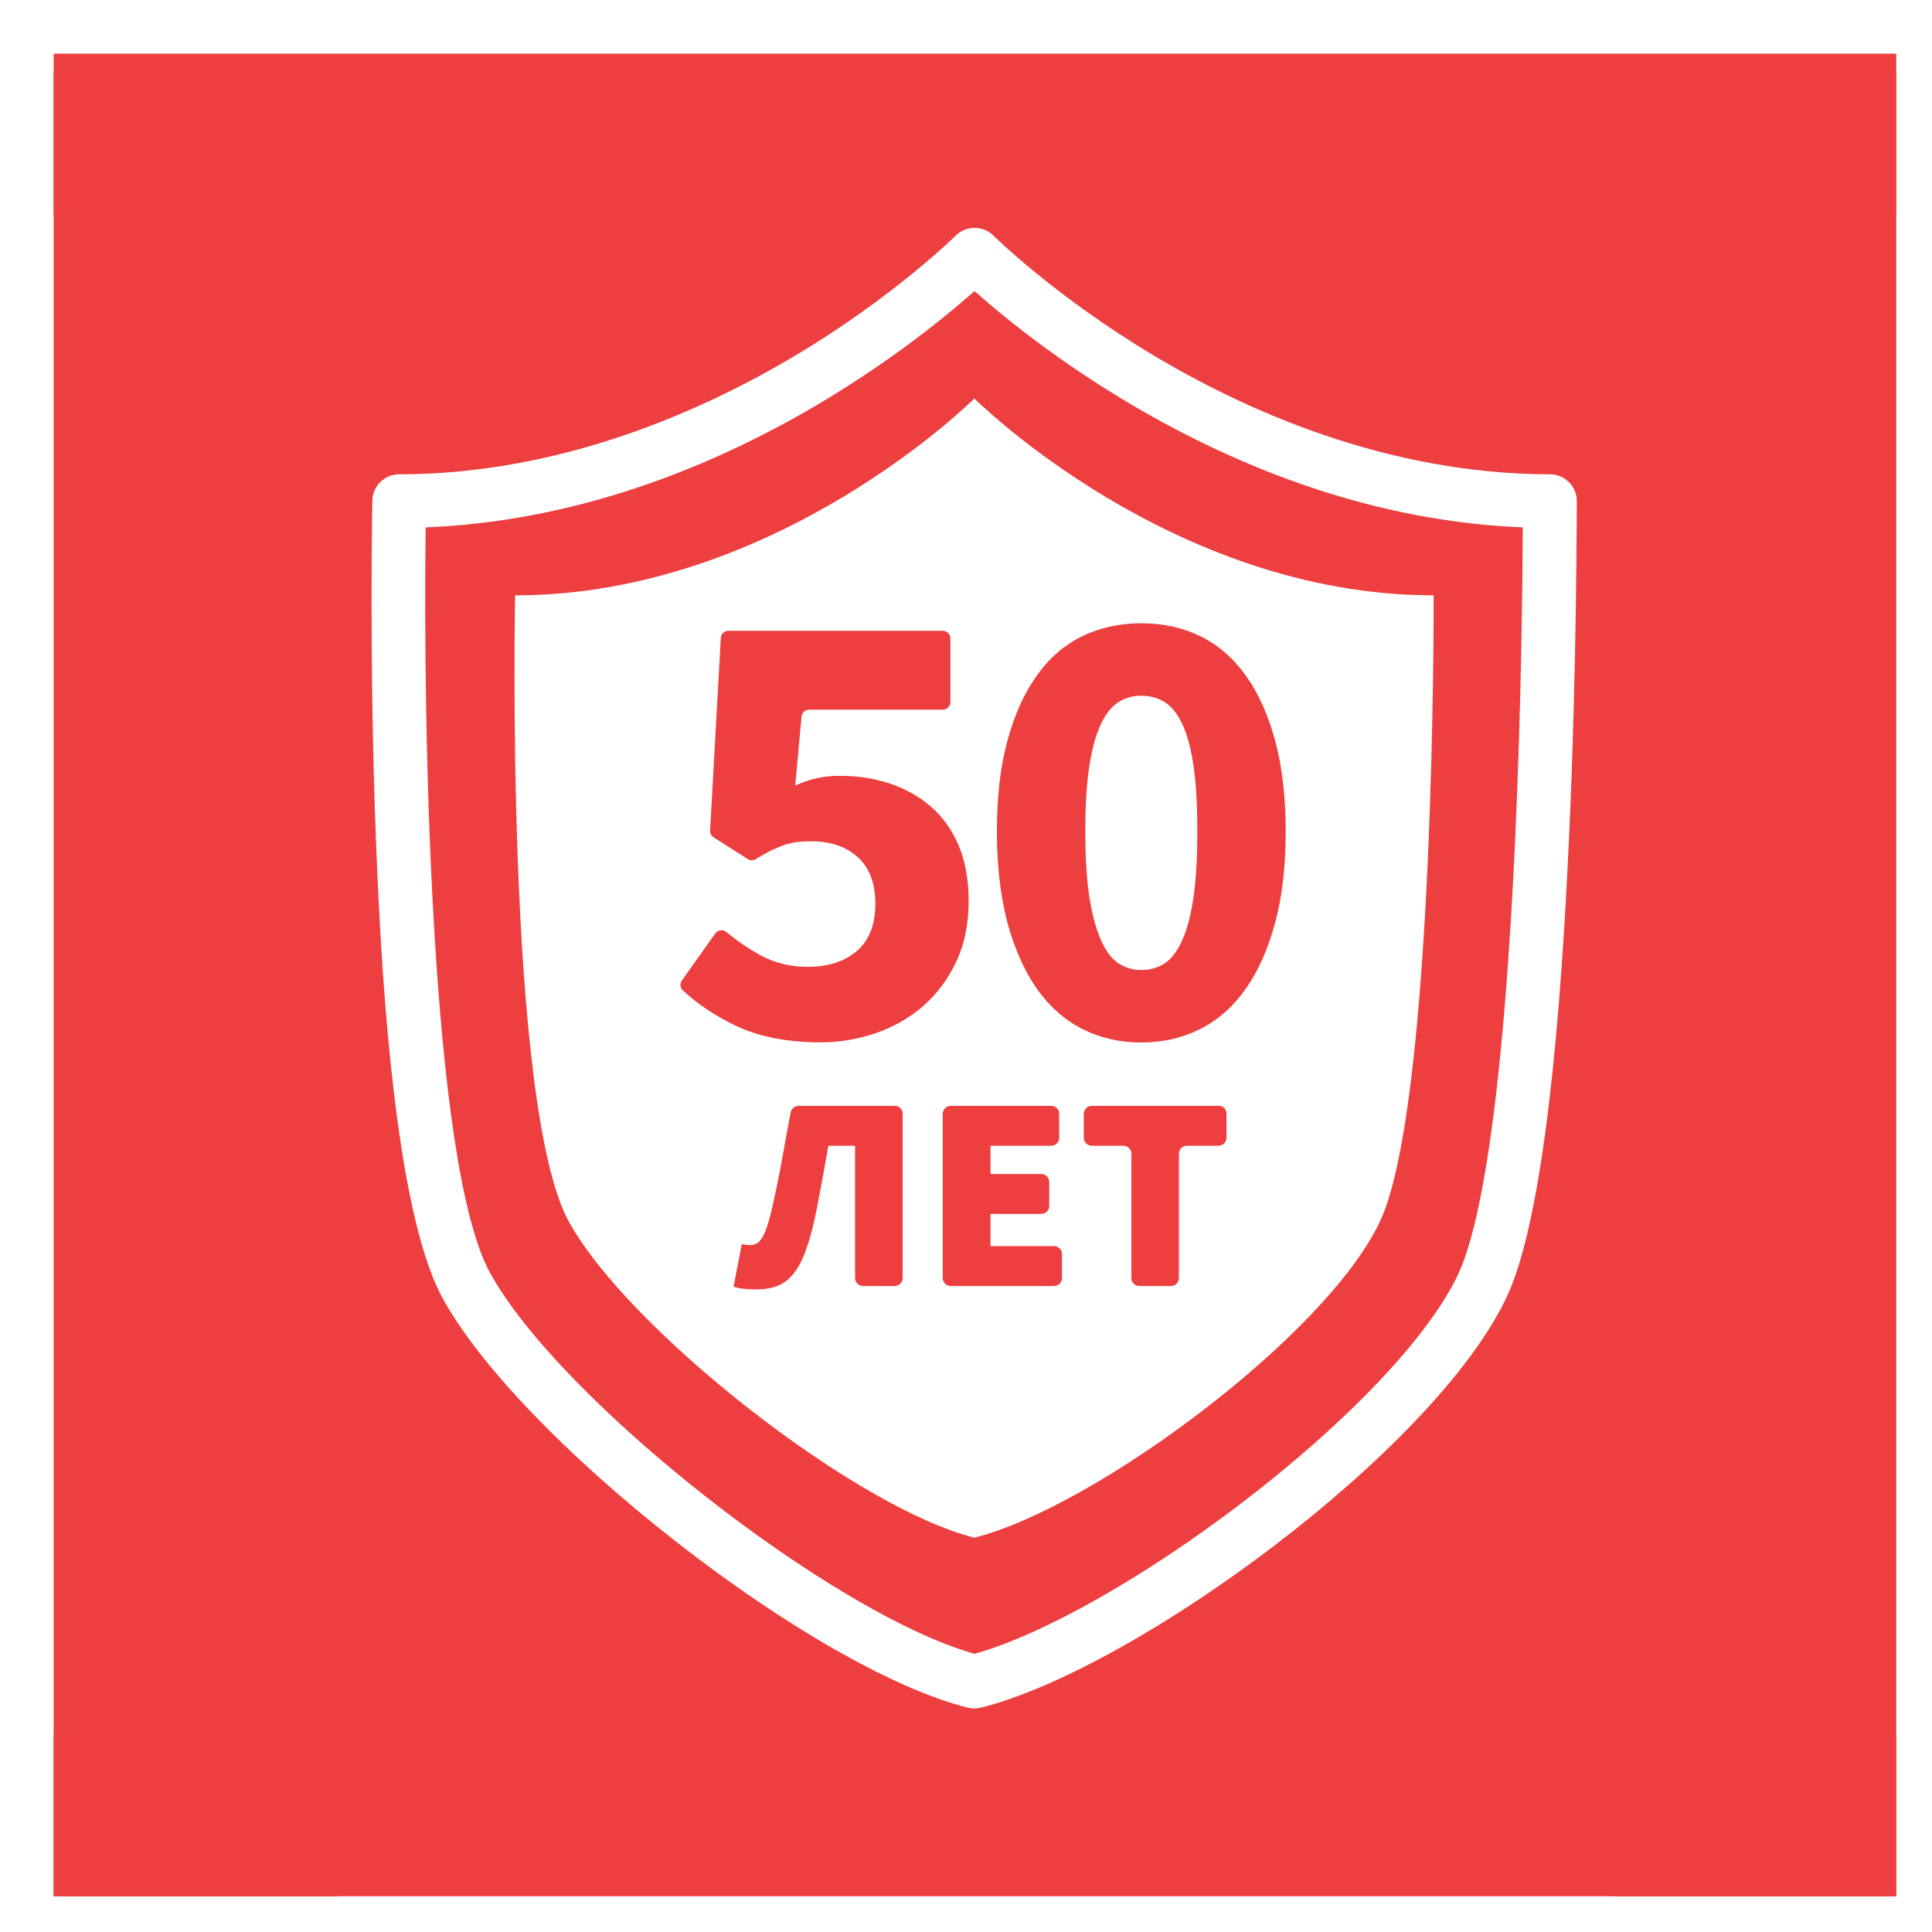 <svg width="135" height="135" viewBox="0 0 135 135" fill="none" xmlns="http://www.w3.org/2000/svg">
<path d="M67.685 62.97C67.685 61.458 67.449 60.15 66.977 59.056C66.506 57.963 65.852 57.051 65.026 56.343C64.2 55.636 63.235 55.1 62.163 54.746C61.08 54.392 59.933 54.21 58.721 54.21C58.132 54.21 57.585 54.263 57.102 54.371C56.609 54.478 56.105 54.649 55.569 54.885L56.009 50.071C56.03 49.803 56.266 49.589 56.534 49.589H65.884C66.173 49.589 66.409 49.353 66.409 49.063V44.603C66.409 44.313 66.173 44.077 65.884 44.077H50.894C50.615 44.077 50.38 44.292 50.369 44.571L49.618 58.038C49.608 58.231 49.704 58.413 49.865 58.509L52.256 60.032C52.428 60.139 52.642 60.139 52.813 60.032C53.124 59.839 53.403 59.678 53.671 59.539C54.014 59.356 54.336 59.217 54.647 59.099C54.958 58.981 55.279 58.895 55.601 58.852C55.923 58.81 56.298 58.788 56.716 58.788C58.046 58.788 59.129 59.163 59.944 59.903C60.759 60.643 61.166 61.726 61.166 63.152C61.166 64.6 60.737 65.704 59.879 66.444C59.022 67.184 57.864 67.559 56.416 67.559C55.205 67.559 54.1 67.28 53.103 66.733C52.277 66.272 51.495 65.736 50.755 65.125C50.519 64.932 50.165 64.975 49.983 65.222L47.645 68.513C47.495 68.728 47.517 69.028 47.71 69.199C48.771 70.186 50.026 71.022 51.462 71.698C53.06 72.448 55.022 72.834 57.328 72.834C58.689 72.834 59.997 72.609 61.263 72.169C62.517 71.73 63.621 71.076 64.576 70.239C65.519 69.392 66.281 68.363 66.838 67.151C67.406 65.94 67.685 64.546 67.685 62.97Z" fill="#ED3F3F"/>
<path d="M85.166 77.274H76.288C75.977 77.274 75.731 77.52 75.731 77.832V79.504C75.731 79.815 75.977 80.062 76.288 80.062H78.497C78.808 80.062 79.054 80.308 79.054 80.619V89.304C79.054 89.615 79.301 89.862 79.612 89.862H81.821C82.132 89.862 82.378 89.615 82.378 89.304V80.619C82.378 80.308 82.625 80.062 82.936 80.062H85.144C85.455 80.062 85.702 79.815 85.702 79.504V77.832C85.724 77.52 85.477 77.274 85.166 77.274Z" fill="#ED3F3F"/>
<path d="M72.437 69.071C73.316 70.314 74.367 71.258 75.611 71.891C76.855 72.523 78.238 72.845 79.75 72.845C81.261 72.845 82.645 72.523 83.888 71.891C85.132 71.258 86.194 70.314 87.062 69.071C87.941 67.827 88.617 66.283 89.11 64.45C89.603 62.616 89.839 60.493 89.839 58.091C89.839 55.69 89.593 53.588 89.11 51.776C88.617 49.964 87.941 48.452 87.062 47.219C86.183 45.986 85.132 45.075 83.888 44.463C82.645 43.852 81.261 43.552 79.75 43.552C78.238 43.552 76.855 43.852 75.611 44.463C74.367 45.075 73.306 45.986 72.437 47.219C71.558 48.452 70.882 49.964 70.389 51.776C69.896 53.588 69.66 55.69 69.66 58.091C69.66 60.493 69.907 62.616 70.389 64.45C70.882 66.283 71.569 67.816 72.437 69.071ZM76.147 53.352C76.351 52.119 76.64 51.154 76.994 50.457C77.348 49.76 77.766 49.278 78.238 49.01C78.71 48.742 79.214 48.613 79.75 48.613C80.307 48.613 80.833 48.742 81.304 49.01C81.776 49.278 82.194 49.76 82.548 50.457C82.902 51.154 83.181 52.119 83.374 53.352C83.567 54.585 83.663 56.161 83.663 58.091C83.663 60.021 83.567 61.608 83.374 62.852C83.181 64.096 82.902 65.093 82.548 65.833C82.194 66.572 81.776 67.087 81.304 67.366C80.833 67.645 80.307 67.784 79.75 67.784C79.214 67.784 78.71 67.645 78.238 67.366C77.766 67.087 77.348 66.572 76.994 65.833C76.64 65.093 76.362 64.096 76.147 62.852C75.943 61.608 75.836 60.021 75.836 58.091C75.836 56.161 75.943 54.585 76.147 53.352Z" fill="#ED3F3F"/>
<path d="M62.527 77.274H55.804C55.536 77.274 55.3 77.467 55.246 77.735C55.053 78.732 54.882 79.719 54.7 80.716C54.496 81.863 54.271 82.999 54.013 84.136C53.874 84.779 53.735 85.294 53.606 85.68C53.477 86.066 53.349 86.345 53.22 86.538C53.091 86.731 52.963 86.859 52.823 86.913C52.684 86.967 52.544 86.999 52.384 86.999C52.266 86.999 52.169 86.988 52.083 86.978C51.998 86.967 51.923 86.945 51.837 86.924L51.258 89.905C51.483 89.98 51.708 90.033 51.944 90.055C52.18 90.076 52.491 90.098 52.888 90.098C53.445 90.098 53.938 90.012 54.356 89.84C54.785 89.669 55.161 89.368 55.493 88.94C55.825 88.511 56.115 87.942 56.362 87.213C56.619 86.495 56.855 85.584 57.069 84.479C57.209 83.761 57.348 83.042 57.477 82.324C57.605 81.616 57.745 80.855 57.884 80.062H59.75V89.304C59.75 89.615 59.996 89.862 60.307 89.862H62.516C62.827 89.862 63.074 89.615 63.074 89.304V77.832C63.084 77.52 62.838 77.274 62.527 77.274Z" fill="#ED3F3F"/>
<path d="M73.649 87.074H69.21V84.822H72.759C73.07 84.822 73.316 84.576 73.316 84.265V82.592C73.316 82.281 73.07 82.035 72.759 82.035H69.21V80.062H73.456C73.766 80.062 74.013 79.815 74.013 79.504V77.832C74.013 77.52 73.766 77.274 73.456 77.274H66.433C66.122 77.274 65.875 77.52 65.875 77.832V89.304C65.875 89.615 66.122 89.862 66.433 89.862H73.649C73.96 89.862 74.206 89.615 74.206 89.304V87.632C74.217 87.331 73.96 87.074 73.649 87.074Z" fill="#ED3F3F"/>
<path d="M103.939 4.062H32.154C16.672 4.062 4.062 16.661 4.062 32.154V103.939C4.062 119.422 16.661 132.031 32.154 132.031H103.939C119.422 132.031 132.031 119.433 132.031 103.939V32.154C132.021 16.661 119.422 4.062 103.939 4.062ZM109.633 58.638C108.871 75.365 107.402 86.13 105.28 90.633C100.251 101.312 79.407 116.602 68.535 119.326C68.385 119.358 68.234 119.379 68.084 119.379C67.934 119.379 67.773 119.358 67.634 119.326C62.52 118.05 54.875 113.696 47.198 107.692C39.574 101.73 33.495 95.383 30.943 90.74C28.477 86.248 26.901 75.461 26.268 58.67C25.796 46.329 26.011 35.092 26.021 34.974C26.043 33.956 26.879 33.141 27.898 33.141C39.295 33.141 49.224 28.627 55.561 24.853C62.487 20.714 66.733 16.511 66.776 16.468C67.505 15.739 68.696 15.739 69.425 16.468C69.468 16.511 73.713 20.714 80.64 24.853C86.966 28.638 96.906 33.141 108.303 33.141C109.332 33.141 110.18 33.977 110.18 35.007C110.169 35.114 110.201 46.319 109.633 58.638Z" fill="#ED3F3F"/>
<path d="M78.614 28.005C73.575 24.981 69.919 21.968 68.096 20.338C66.263 21.968 62.617 24.97 57.578 28.005C53.289 30.578 48.882 32.626 44.464 34.095C39.543 35.735 34.6 36.657 29.743 36.85C29.561 50.317 30.043 81.283 34.236 88.928C39.125 97.849 58.167 112.774 68.096 115.562C72.857 114.232 79.976 110.211 86.849 104.957C94.237 99.307 99.866 93.356 101.892 89.035C103.2 86.247 104.959 78.688 105.881 58.488C106.31 49.181 106.385 40.517 106.406 36.85C101.56 36.657 96.628 35.735 91.717 34.095C87.31 32.626 82.893 30.578 78.614 28.005ZM96.424 85.357C92.66 93.356 76.416 105.365 68.085 107.445C59.754 105.365 43.864 92.863 39.747 85.357C35.276 77.209 35.994 41.6 35.994 41.6C54.329 41.6 68.085 27.844 68.085 27.844C68.085 27.844 81.842 41.6 100.177 41.6C100.177 41.6 100.305 77.123 96.424 85.357Z" fill="#ED3F3F"/>
<rect x="3.75" y="5" width="20" height="127.5" fill="#ED3F3F"/>
<rect x="112.5" y="5" width="20" height="127.5" fill="#ED3F3F"/>
<rect x="132.5" y="3.75" width="11.25" height="128.75" transform="rotate(90 132.5 3.75)" fill="#ED3F3F"/>
<rect x="132.5" y="121.25" width="11.25" height="128.75" transform="rotate(90 132.5 121.25)" fill="#ED3F3F"/>
</svg>
